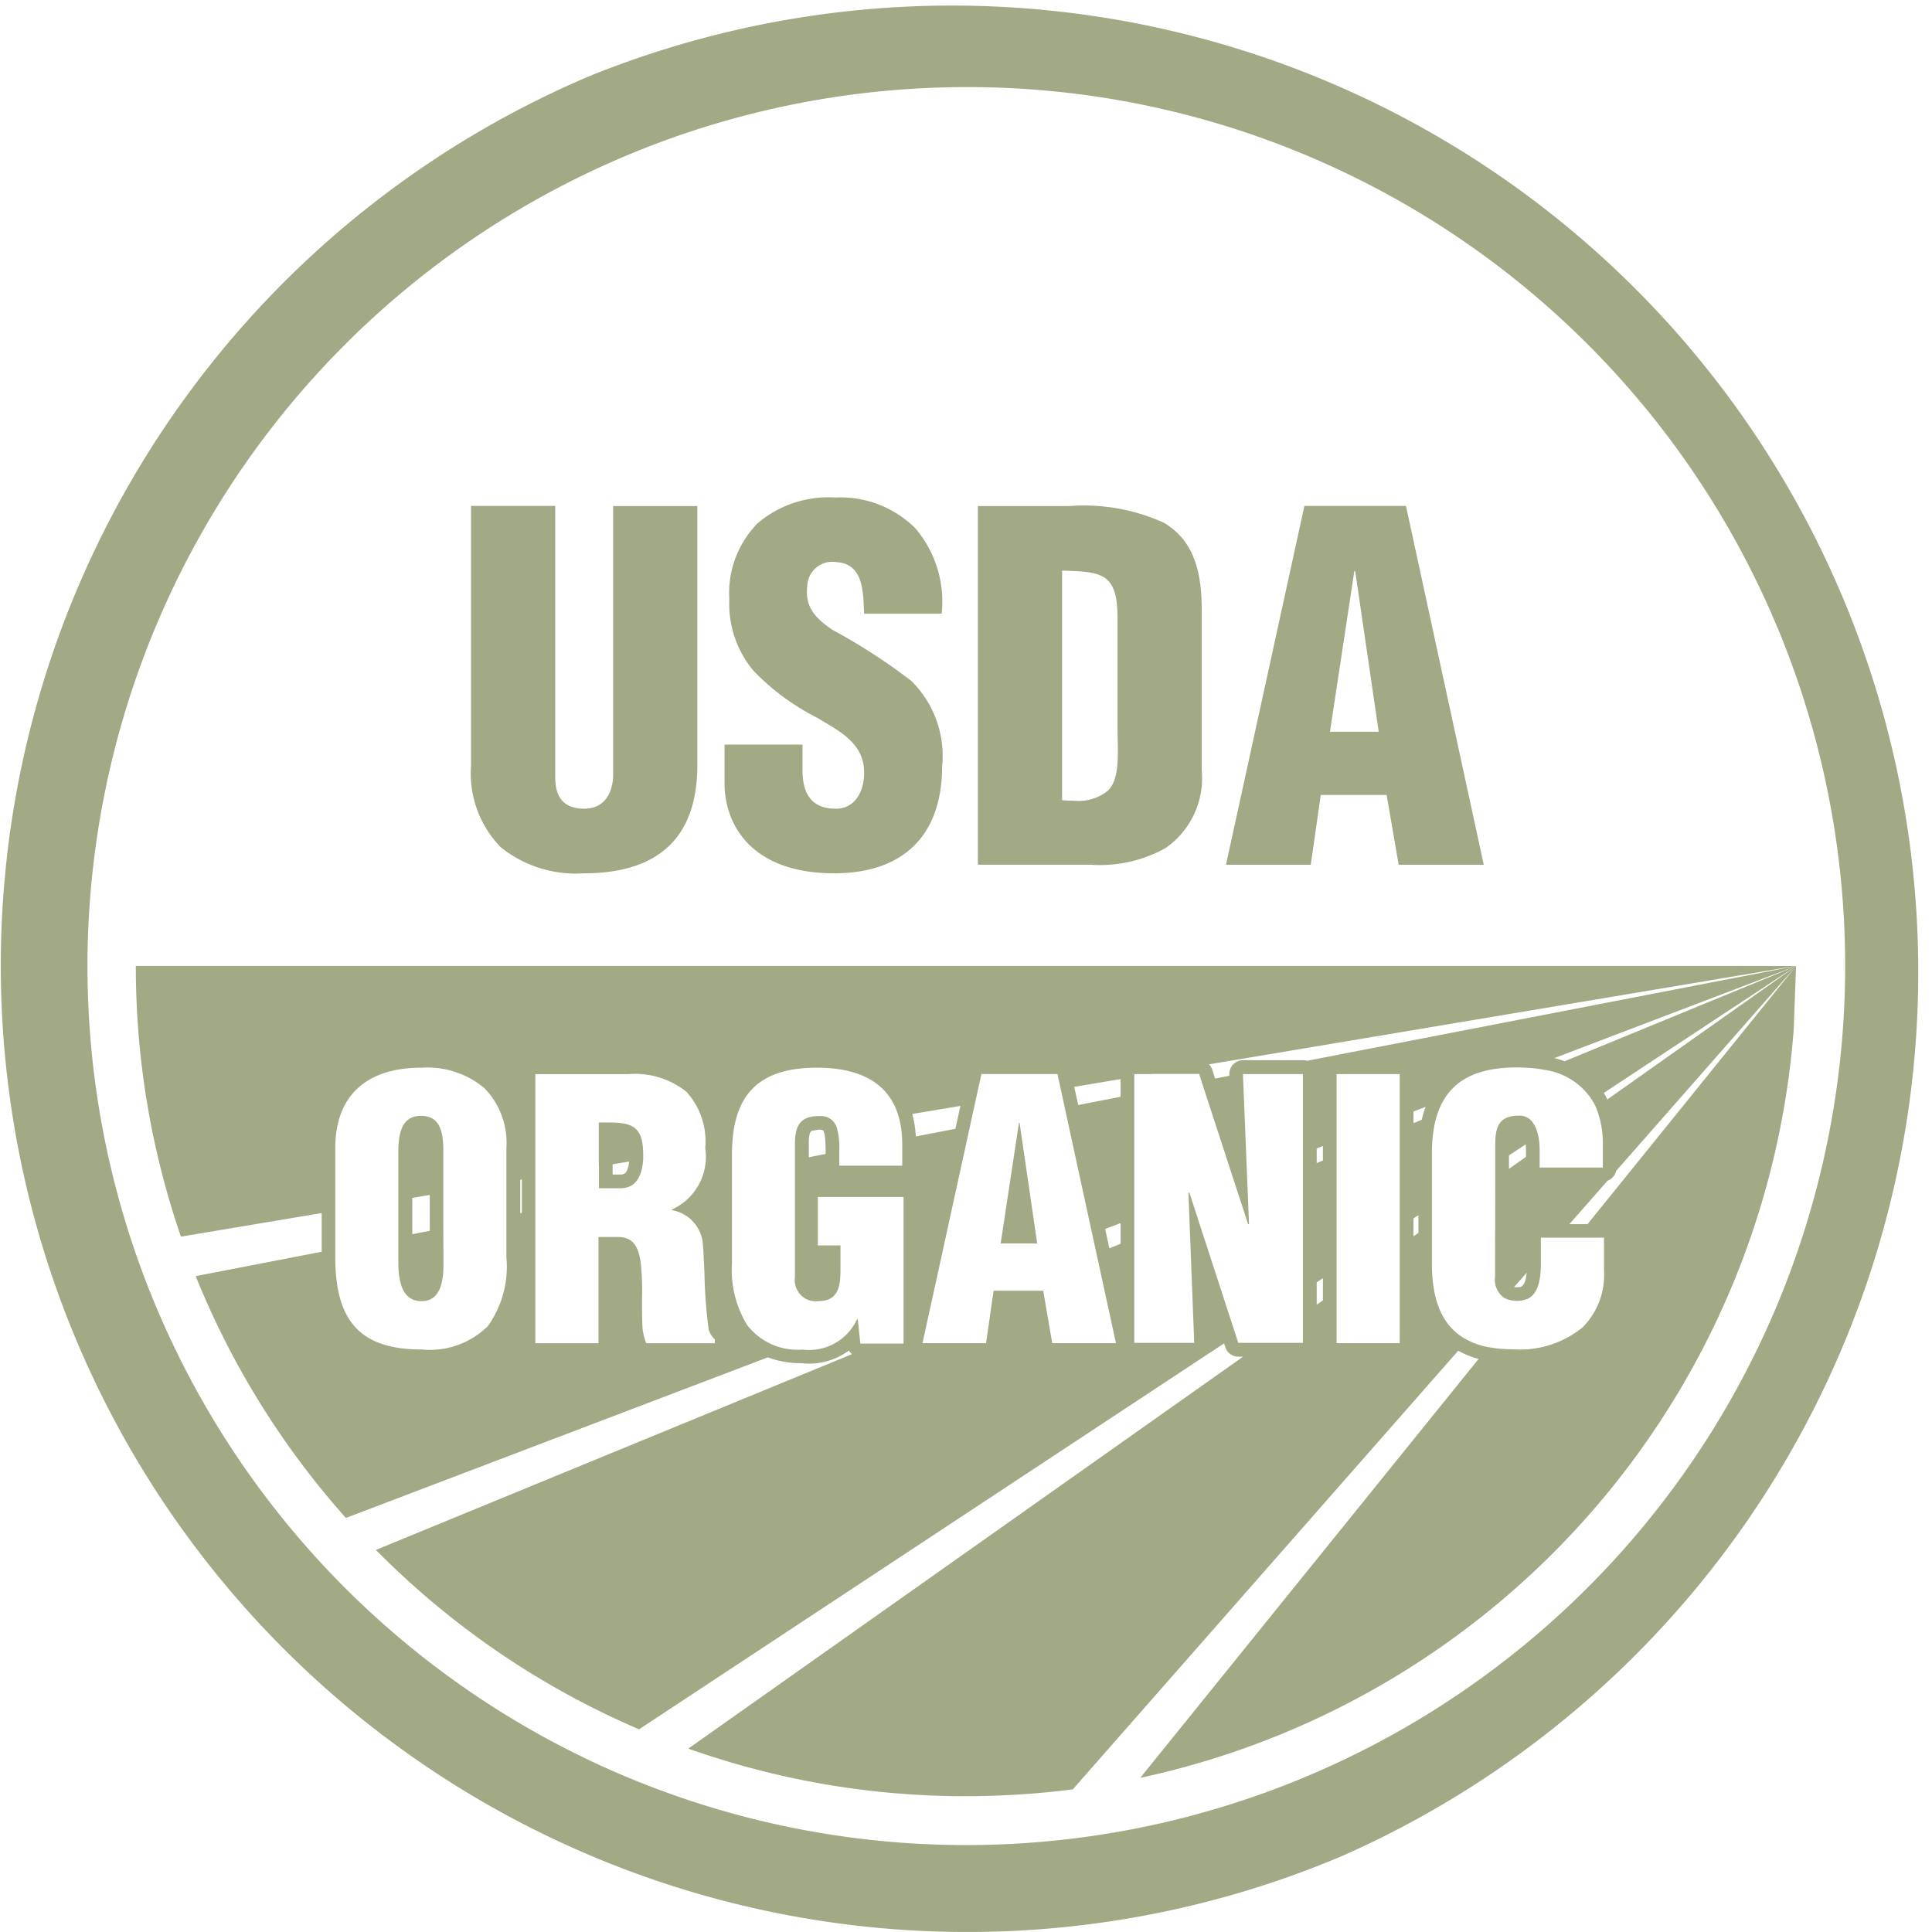 <svg xmlns="http://www.w3.org/2000/svg" width="70.374" height="70.373" viewBox="0 0 70.374 70.373"><path d="M35.187,70.373A35.2,35.2,0,0,1,21.49,2.765,35.2,35.2,0,0,1,48.884,67.607,34.968,34.968,0,0,1,35.187,70.373Zm0-67.2A32.022,32.022,0,0,0,22.726,64.684a32.022,32.022,0,0,0,24.922-59A31.8,31.8,0,0,0,35.187,3.173Zm0,62.254a30.163,30.163,0,0,1-10.115-1.733L45.28,49.418h-.172a.5.5,0,0,1-.475-.346l-.045-.139L23.279,62.991a30.144,30.144,0,0,1-9.586-6.534l17.344-7.132a.508.508,0,0,1-.117-.131,2.428,2.428,0,0,1-1.439.477,2.591,2.591,0,0,1-.277-.015,3.523,3.523,0,0,1-1.236-.213L12.6,55.292a30.163,30.163,0,0,1-5.471-8.808l4.589-.889V44.186l-5.127.86a30.2,30.2,0,0,1-1.643-9.86H65.413L44.04,38.769a.49.49,0,0,1,.116.194l.105.324.518-.1,0-.05a.5.5,0,0,1,.5-.519h2.183a.487.487,0,0,1,.146.022l17.813-3.452-8.8,3.352a3.745,3.745,0,0,1,.37.117l8.429-3.466-7,4.619c.047.078.088.156.128.238l6.874-4.856h0l0,0-.086,2.32A30.244,30.244,0,0,1,41.534,64.759L53.859,49.5a3.136,3.136,0,0,1-.743-.3L39.077,65.179A30.761,30.761,0,0,1,35.188,65.426ZM29.75,38.891c-2,0-2.978.886-3.076,2.788-.008.1-.012.2-.012.335V42.7l0,3.334a3.826,3.826,0,0,0,.554,2.232,2.312,2.312,0,0,0,2.012.893,1.721,1.721,0,0,0,.245.015,1.923,1.923,0,0,0,1.645-.929c.038-.067.069-.128.094-.185h.033l.014.131.03.282.05.467h1.575V43.6H29.791v1.766h.824v.769c0,.59,0,1.258-.8,1.258a.781.781,0,0,1-.1.006.751.751,0,0,1-.547-.229.8.8,0,0,1-.212-.656V41.644a2.148,2.148,0,0,1,.028-.352c.077-.44.333-.636.829-.636h.031a.6.6,0,0,1,.627.387,2.635,2.635,0,0,1,.1.877v.021l0,.52h2.293v-.738c0-.076,0-.152-.005-.226a3.451,3.451,0,0,0-.127-.833C32.388,39.487,31.384,38.891,29.75,38.891Zm-14.4,0c-2.023,0-3.137,1.039-3.137,2.926V45.8c0,2.352.938,3.355,3.137,3.355a3.011,3.011,0,0,0,2.42-.85,3.719,3.719,0,0,0,.676-2.505V44.29l0-1.232,0-1.241a2.865,2.865,0,0,0-.791-2.172A3.238,3.238,0,0,0,15.353,38.891ZM54.211,49.068a4.657,4.657,0,0,0,.9.08,3.6,3.6,0,0,0,2.538-.8,2.711,2.711,0,0,0,.778-2.066v-1.2h-2.3v.89c0,.558-.06,1.155-.508,1.351l.006-.007a.844.844,0,0,1-.344.067.984.984,0,0,1-.479-.1.8.8,0,0,1-.344-.771l.007-3.583,0-.515,0,0,0-.752c0-.614.146-1.024.858-1.024h.031c.456,0,.728.477.728,1.277v.625l.01-.012h2.291v-.824a3.43,3.43,0,0,0-.25-1.371A2.184,2.184,0,0,0,58,40.083a2.469,2.469,0,0,0-1.772-1.117l.007,0a4.916,4.916,0,0,0-.554-.07l-.009,0c-.138-.01-.282-.014-.431-.014-2.1,0-3.083.993-3.083,3.125v4.024c0,1.423.424,2.333,1.295,2.782a2.739,2.739,0,0,0,.752.258h0Zm-5.525-9.943v9.8h2.3v-9.8ZM36.194,47.016H38l.328,1.91h2.322l-.71-3.261-.156-.719-1-4.6-.145-.674-.121-.55H35.748L33.992,47.15l-.233,1.055-.156.72h2.315l.245-1.707.031-.2ZM21.807,45.059h.761c.48.028.706.326.781,1.028a9.98,9.98,0,0,1,.037,1.18c0,.351,0,.713.016,1.089a2.106,2.106,0,0,0,.137.571h2.5v-.137a.9.9,0,0,1-.223-.34,18.263,18.263,0,0,1-.155-2.05c-.018-.4-.034-.782-.056-1.055a1.363,1.363,0,0,0-1.131-1.265v-.023a2.106,2.106,0,0,0,1.215-2.238,2.69,2.69,0,0,0-.679-2.044,2.991,2.991,0,0,0-2.142-.648H19.5v9.8h2.3V45.06Zm21.755-.883,1.543,4.739.883,0,.005,0h1.467V39.125H45.275l.221,5.469h-.032l-1.7-5.21-.084-.266h-1.72l-.043.007h-.6v9.789H43.5l-.179-4.639-.025-.666-.006-.156.032-.019.048.147.191.6h0Zm4.626,2.383-.227.15v.816l.227-.16Zm7.423-.2-.463.527c.034,0,.075,0,.127,0C55.388,46.891,55.559,46.891,55.611,46.359ZM40.818,44.552l-.562.214.153.706.409-.167Zm10.849-.289-.18.119v.652l.18-.128Zm13.728-9.041-6.524,7.426a.5.5,0,0,1-.314.358l-1.393,1.585h.663ZM19.009,42.964l-.058.009v1.219l.058-.011Zm36.565-1.279-.609.4v.491l.62-.438v-.225C55.584,41.835,55.581,41.761,55.574,41.685Zm-7.386.062-.227.086v.533l.227-.093Zm-18.359-.6-.268.045c-.074.058-.1.191-.1.474v.487l.612-.119V41.92c0-.617-.071-.727-.093-.746a.291.291,0,0,0-.139-.023Zm5.154-.864h0l-1.754.294a4.051,4.051,0,0,1,.131.819l1.441-.279.183-.834Zm16.944.037-.44.167v.426l.3-.124A3.772,3.772,0,0,1,51.927,40.324Zm-11.11-1.014h0l-1.687.283.144.662,1.544-.3v-.645ZM15.353,47.395c-.567,0-.843-.46-.843-1.407v-.935l0-1.336,0-1.752c0-.615.093-1.32.823-1.32.752,0,.815.682.815,1.32l0,1.478v1.293l.006,1.253C16.156,46.643,16.065,47.395,15.353,47.395Zm.3-3.868h0l-.635.107v1.322l.637-.123,0-1.306Zm22.127,1.767h-1.33l.666-4.395h.022l.642,4.394ZM22.6,43.283h-.782l0-.788h-.006V40.887c.127,0,.243,0,.356,0,.889,0,1.261.165,1.261,1.188,0,.052,0,.1,0,.154C23.382,42.927,23.105,43.283,22.6,43.283Zm.315-.973h0l-.6.1v.373H22.6c.095,0,.271,0,.315-.473Zm7.464-10.5c-2.94,0-3.987-1.7-3.987-3.289v-1.4h2.839v.926c0,.95.4,1.412,1.216,1.412.712,0,1.031-.656,1.031-1.307,0-.991-.746-1.433-1.468-1.861l-.24-.144a8.654,8.654,0,0,1-2.317-1.707,3.787,3.787,0,0,1-.887-2.613A3.624,3.624,0,0,1,27.6,19.057a3.986,3.986,0,0,1,2.813-.935,3.878,3.878,0,0,1,2.909,1.1,4.1,4.1,0,0,1,.978,3.133H31.475c0-.056,0-.113-.007-.171-.029-.733-.066-1.646-1-1.709a.93.93,0,0,0-.152-.013.915.915,0,0,0-.911.883c-.087.756.272,1.159.921,1.6a21.4,21.4,0,0,1,2.861,1.85,3.831,3.831,0,0,1,1.131,3.115C34.314,30.425,32.915,31.811,30.375,31.811Zm-9.112,0a4.354,4.354,0,0,1-3.03-.952,3.845,3.845,0,0,1-1.079-2.966V18.434l0-.006h3.066v9.861c0,.5.11,1.168,1.064,1.168.772,0,1.047-.647,1.047-1.252V18.434h3.066v9.459C25.394,30.492,24,31.811,21.263,31.811Zm18.815-.3c-.114,0-.224,0-.328-.012H35.62V18.434h3.326c.179-.014.36-.021.54-.021a7.019,7.019,0,0,1,2.907.628c1.217.716,1.381,2.032,1.381,3.225v5.8a3.1,3.1,0,0,1-1.307,2.818A4.881,4.881,0,0,1,40.079,31.51ZM38.687,20.786V29.15c.141.009.279.015.409.015a1.7,1.7,0,0,0,1.268-.371c.368-.379.375-1.04.343-2.084V22.442C40.685,20.908,40.171,20.818,38.687,20.786ZM47.745,31.5H44.657l2.856-13.071h3.7L54.047,31.5h-3.1l-.438-2.543h-2.4L47.745,31.5Zm1.587-10.7-.888,5.854H50.22L49.363,20.8Z" fill="#a1a985"></path></svg>